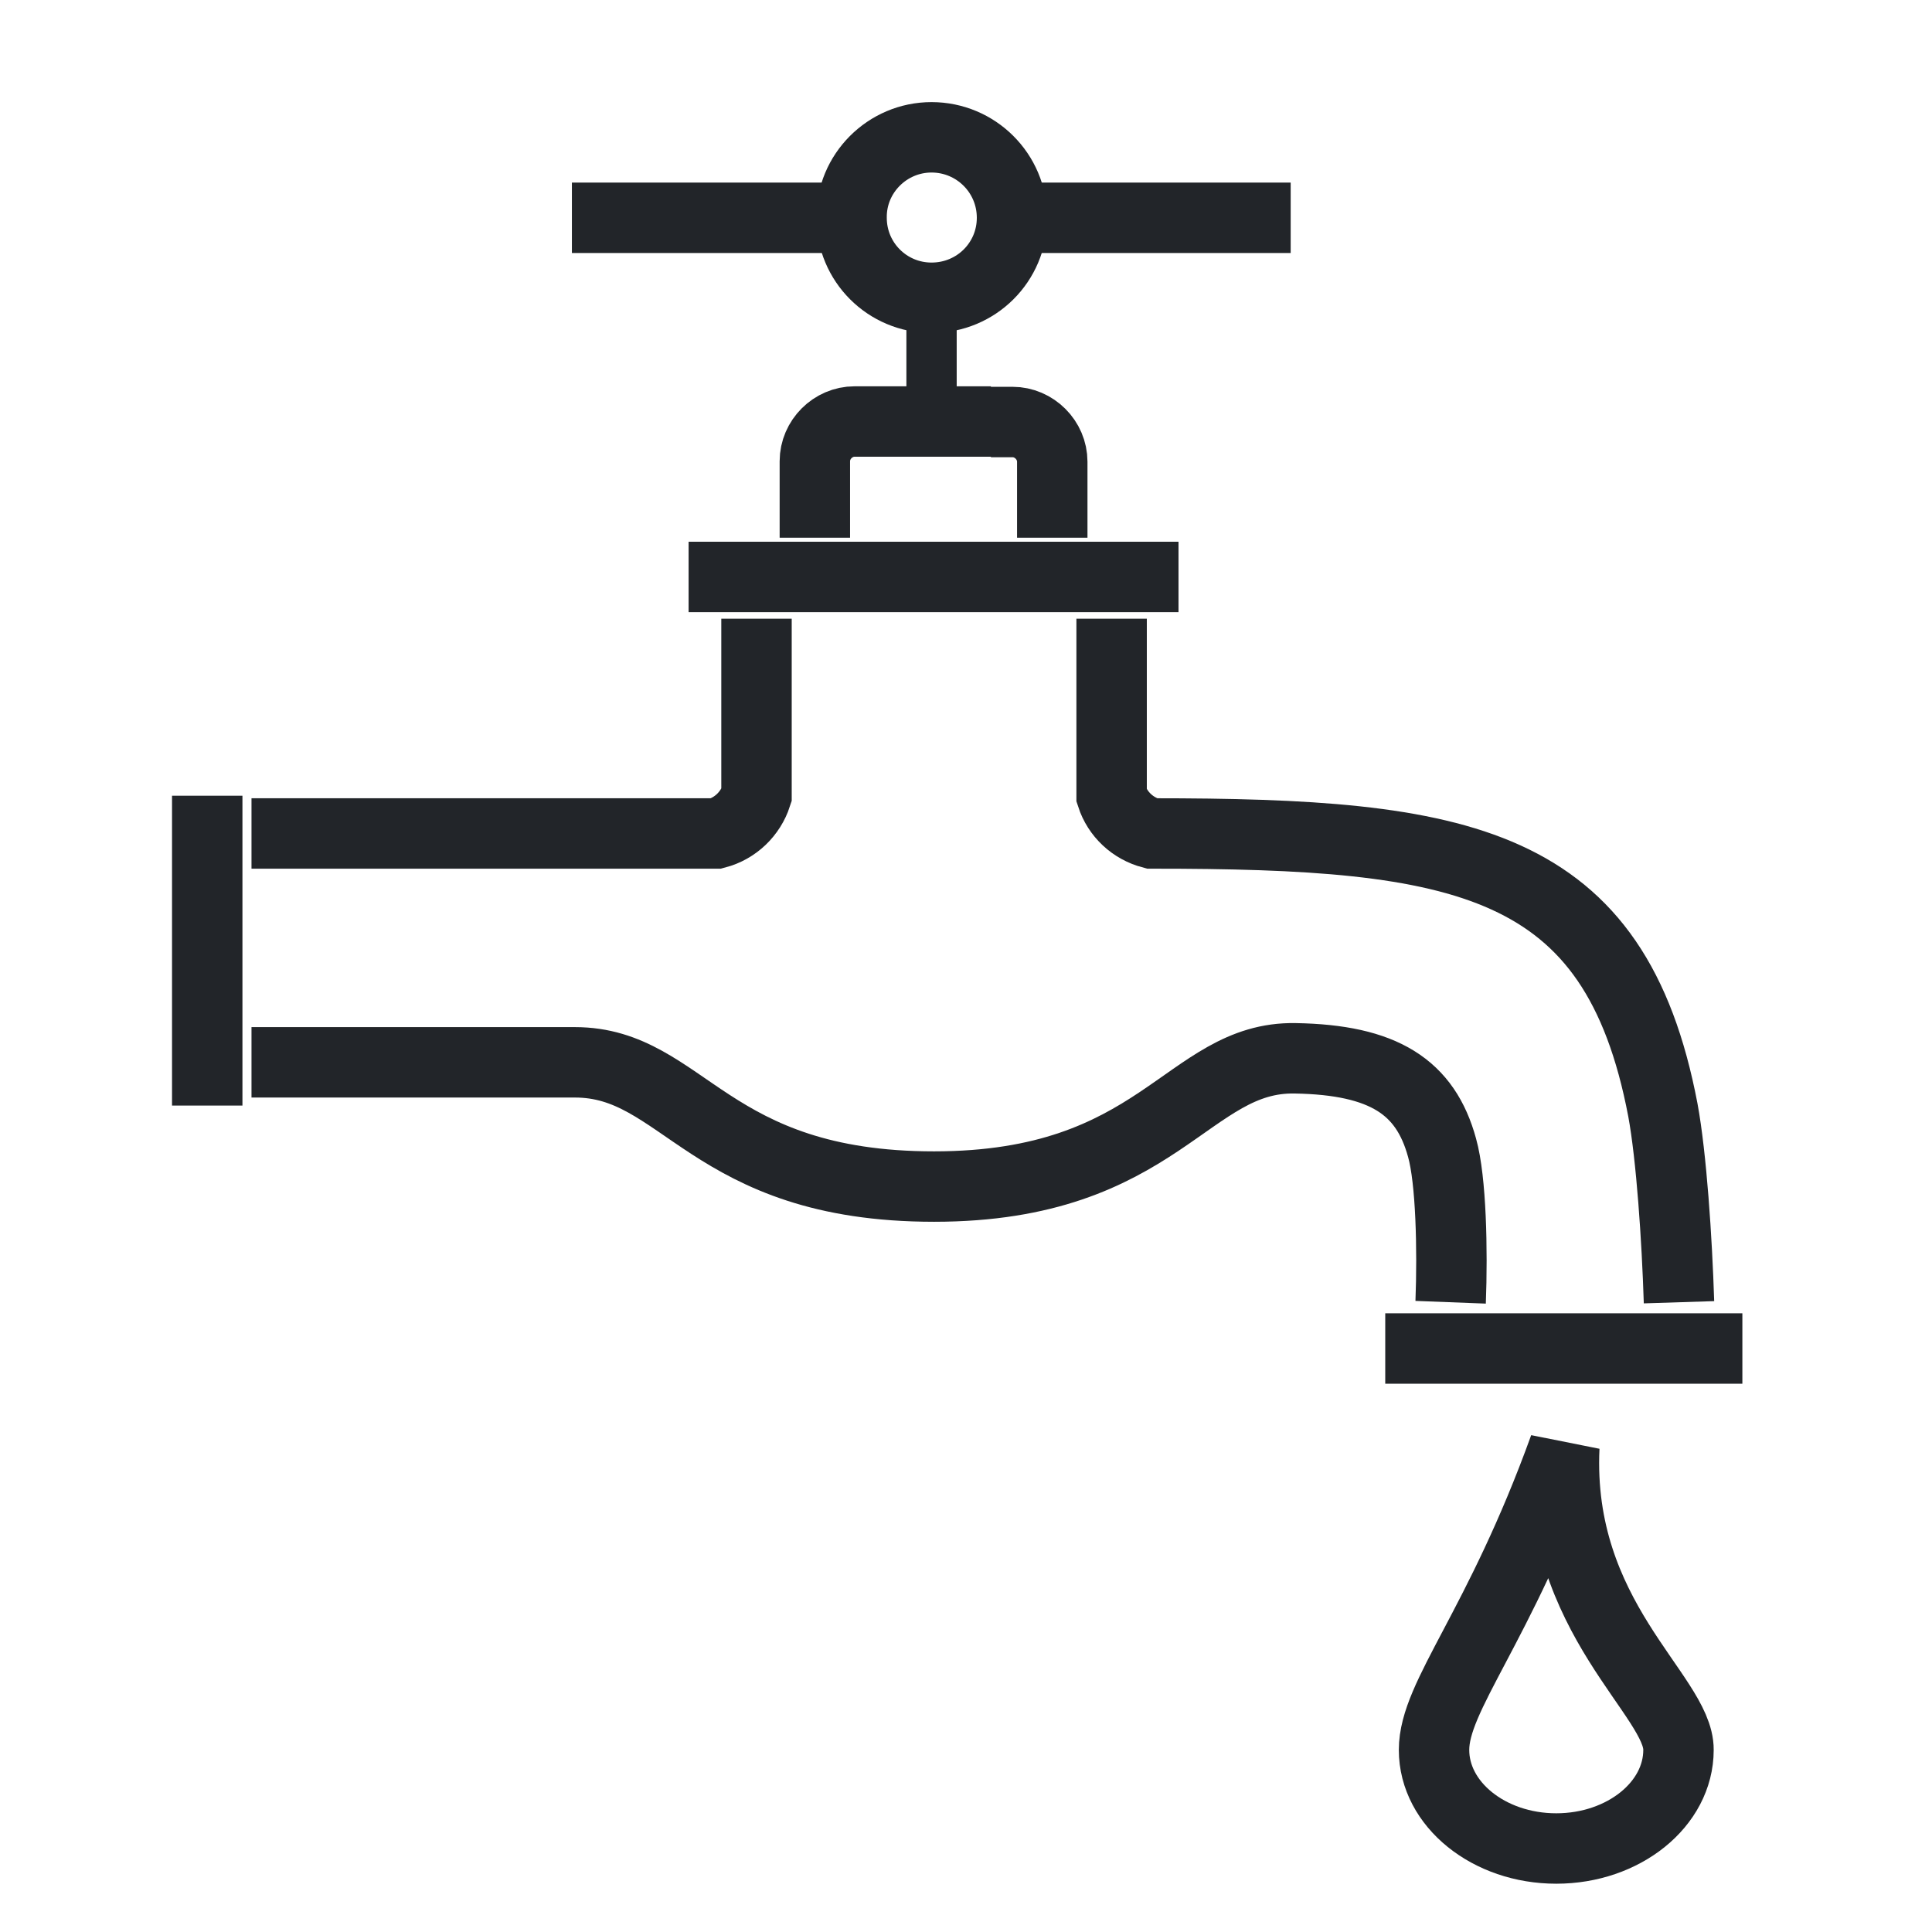 <svg xmlns="http://www.w3.org/2000/svg" xmlns:xlink="http://www.w3.org/1999/xlink" x="0px" y="0px" viewBox="0 0 34.87 38.41" style="enable-background:new 0 0 34.87 38.41;" xml:space="preserve" id="icon_131620697427087" data-filename="faucet.svg" width="85" height="85" class="finished">	<path d="M16.75,8.39L16.75,5.92" style=""></path>	<path fill="none" stroke-width="1.4" d="M16.75,2.73c0.88,0,1.6,0.71,1.6,1.6c0,0.88-0.71,1.59-1.6,1.59c-0.88,0-1.59-0.71-1.59-1.59  C15.15,3.45,15.87,2.73,16.75,2.73L16.75,2.73z" style=""></path>	<path fill="none" stroke-width="1.4" d="M23.89,4.33h-5.33 M14.93,4.33H9.6" style=""></path>	<path fill="none" stroke-width="1.4" d="M29.33,28.77c-1.3,3.6-2.59,4.94-2.59,6.02c0,1.08,1.09,1.96,2.43,1.96c1.34,0,2.43-0.88,2.43-1.96  C31.61,33.71,29.17,32.16,29.33,28.77L29.33,28.77z" style=""></path>	<path fill="none" stroke-width="1.4" d="M2.35,15.82v6.16 M3.23,16.57h9.24c0.38-0.1,0.68-0.39,0.8-0.76V12.3 M11.92,11.47h9.74 M20.33,12.3v3.52  c0.12,0.37,0.42,0.65,0.8,0.75c6.18,0,9.21,0.5,10.16,5.5c0.17,0.92,0.28,2.56,0.32,3.82 M27.07,25.89  c0.04-1.04,0.01-2.43-0.17-3.07c-0.33-1.21-1.16-1.75-2.92-1.78c-2.15-0.04-2.69,2.55-7.18,2.55c-4.5,0-4.97-2.47-7.14-2.47H3.23  M14.43,10.69V9.17c0-0.43,0.36-0.79,0.79-0.79h0.43h2.28 M17.93,8.39h0.43c0.43,0,0.79,0.36,0.79,0.79v1.51 M25.77,26.81h7.1" style=""></path><style>#icon_131620697427087 path, #icon_131620697427087 line, #icon_131620697427087 rect, #icon_131620697427087 circle, #icon_131620697427087 polyline { stroke: #222529; }</style></svg>